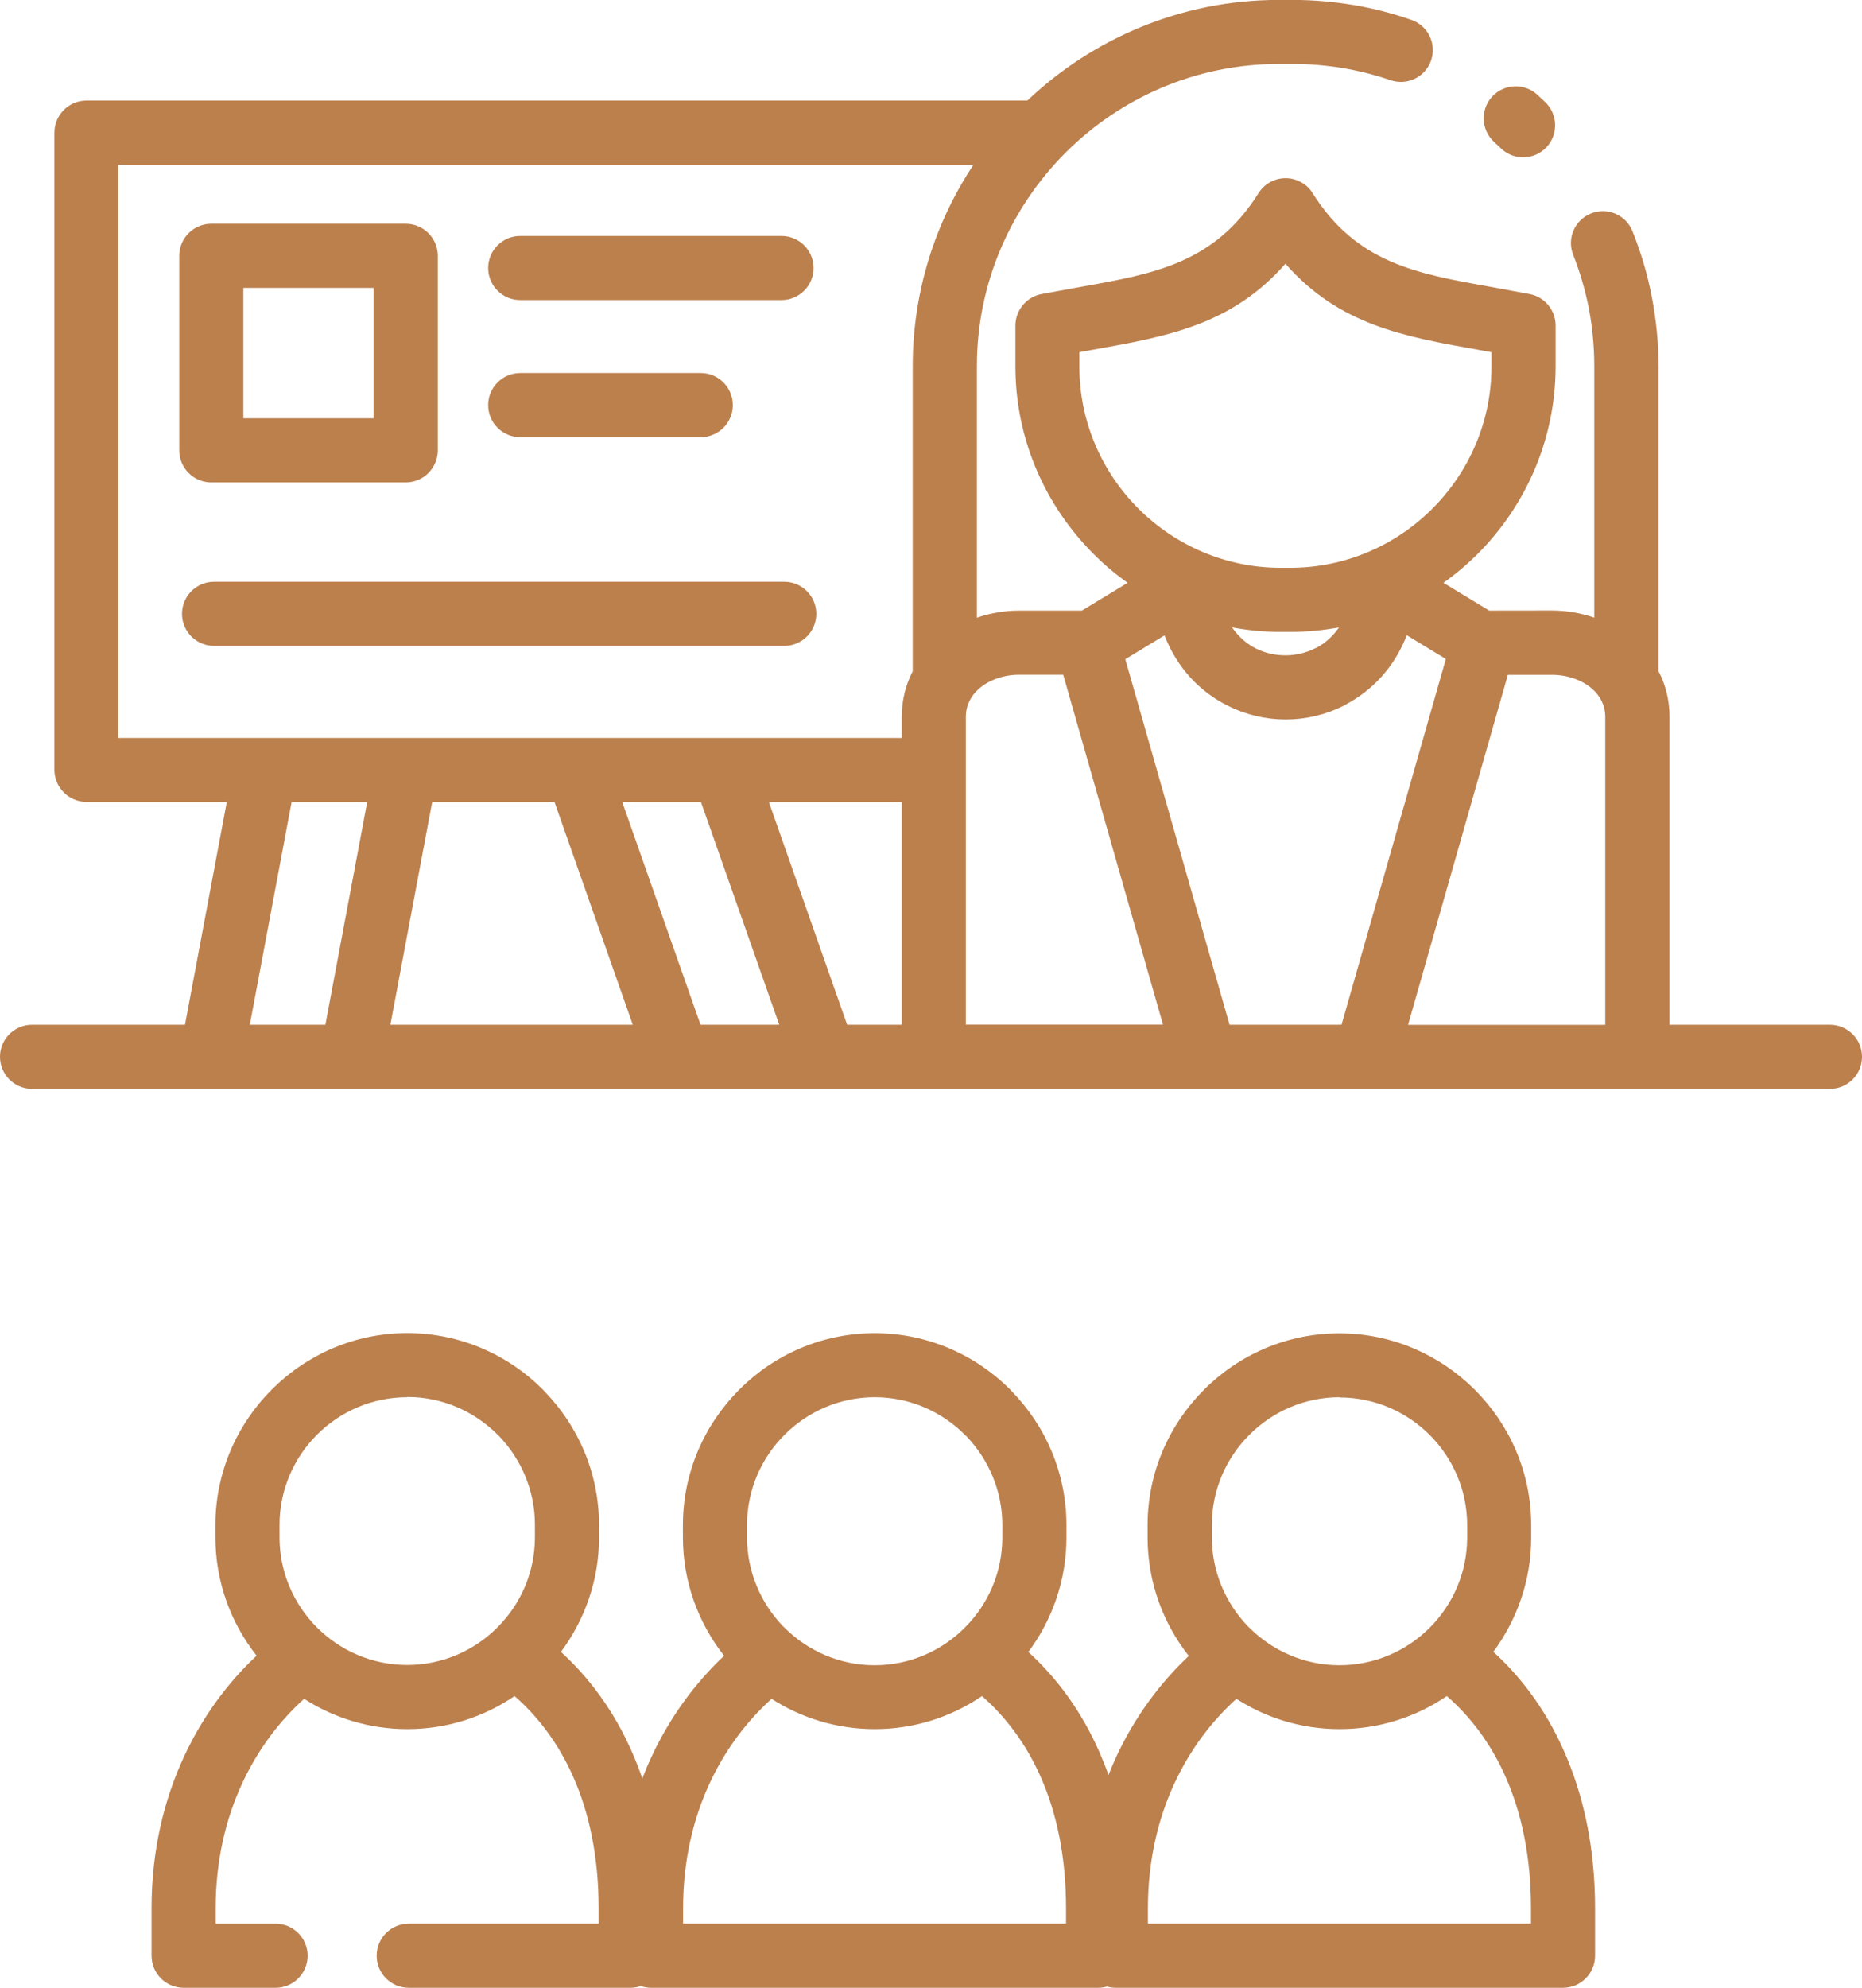 <?xml version="1.0" encoding="UTF-8" standalone="no"?>
<svg
   xmlns:dc="http://purl.org/dc/elements/1.1/"
   xmlns:cc="http://creativecommons.org/ns#"
   xmlns:rdf="http://www.w3.org/1999/02/22-rdf-syntax-ns#"
   xmlns:svg="http://www.w3.org/2000/svg"
   xmlns="http://www.w3.org/2000/svg"
   xmlns:sodipodi="http://sodipodi.sourceforge.net/DTD/sodipodi-0.dtd"
   xmlns:inkscape="http://www.inkscape.org/namespaces/inkscape"
   width="23.061mm"
   height="24.608mm"
   viewBox="0 0 23.061 24.608"
   version="1.1"
   id="svg856"
   inkscape:version="1.0.2 (e86c870879, 2021-01-15)"
   sodipodi:docname="education.svg">
  <defs
     id="defs850" />
  <sodipodi:namedview
     id="base"
     pagecolor="#ffffff"
     bordercolor="#666666"
     borderopacity="1.0"
     inkscape:pageopacity="0.0"
     inkscape:pageshadow="2"
     inkscape:zoom="0.35"
     inkscape:cx="652.15143"
     inkscape:cy="986.50377"
     inkscape:document-units="mm"
     inkscape:current-layer="layer1"
     inkscape:document-rotation="0"
     showgrid="false"
     fit-margin-top="0"
     fit-margin-left="0"
     fit-margin-right="0"
     fit-margin-bottom="0"
     inkscape:window-width="1920"
     inkscape:window-height="1057"
     inkscape:window-x="-8"
     inkscape:window-y="-8"
     inkscape:window-maximized="1" />
  <g
     inkscape:label="Layer 1"
     inkscape:groupmode="layer"
     id="layer1"
     transform="translate(66.715,112.846)">
    <path
       d="m -46.97,-105.198 v -3.117 c 0,-0.242 -0.023,-0.476 -0.065,-0.701 -0.045,-0.236 -0.112,-0.462 -0.196,-0.675 -0.081,-0.203 0.019,-0.433 0.222,-0.513 0.203,-0.081 0.433,0.019 0.513,0.222 0.105,0.264 0.187,0.537 0.24,0.818 0.053,0.278 0.082,0.563 0.082,0.85 v 3.777 c 0.087,0.166 0.136,0.357 0.136,0.565 v 3.812 h 1.987 c 0.219,0 0.397,0.178 0.397,0.397 0,0.219 -0.178,0.397 -0.397,0.397 H -66.318 c -0.219,0 -0.397,-0.178 -0.397,-0.397 0,-0.219 0.178,-0.397 0.397,-0.397 h 1.894 l 0.518,-2.759 h -1.738 c -0.219,0 -0.397,-0.178 -0.397,-0.397 v -7.888 c 0,-0.219 0.178,-0.397 0.397,-0.397 h 11.653 c 0.814,-0.771 1.911,-1.246 3.113,-1.246 h 0.174 c 0.25,0 0.499,0.022 0.745,0.062 0.246,0.041 0.488,0.103 0.723,0.185 0.207,0.071 0.316,0.297 0.245,0.502 -0.071,0.207 -0.297,0.316 -0.502,0.245 -0.189,-0.065 -0.389,-0.116 -0.596,-0.151 -0.196,-0.032 -0.402,-0.05 -0.615,-0.05 h -0.174 c -1.027,0 -1.963,0.421 -2.64,1.098 -0.677,0.678 -1.098,1.613 -1.098,2.64 v 3.117 c 0.166,-0.057 0.343,-0.088 0.522,-0.088 h 0.778 l 0.567,-0.344 c -0.151,-0.107 -0.294,-0.227 -0.424,-0.359 -0.596,-0.596 -0.966,-1.418 -0.966,-2.32 v -0.505 c 0,-0.196 0.144,-0.361 0.332,-0.392 l 0.485,-0.089 c 0.907,-0.161 1.651,-0.295 2.194,-1.159 0.116,-0.185 0.361,-0.241 0.546,-0.124 0.054,0.033 0.096,0.077 0.126,0.128 0.544,0.861 1.286,0.993 2.191,1.154 l 0.497,0.092 c 0.189,0.037 0.319,0.204 0.319,0.389 v 0.506 c 0,0.903 -0.37,1.725 -0.964,2.32 -0.131,0.131 -0.273,0.251 -0.425,0.359 l 0.567,0.344 0.777,-0.001 c 0.179,0 0.357,0.031 0.523,0.088 z m -5.341,5.038 -1.236,-4.333 h -0.547 c -0.188,0 -0.369,0.063 -0.496,0.173 -0.099,0.086 -0.163,0.206 -0.163,0.347 v 3.812 h 2.442 z m -3.236,0 v -2.759 h -1.646 l 0.97,2.759 z m 0,-3.552 v -0.259 c 0,-0.209 0.05,-0.399 0.136,-0.565 v -3.777 c 0,-0.918 0.277,-1.776 0.751,-2.491 h -10.589 v 7.094 h 9.703 z m 2.768,-0.976 1.292,4.528 h 1.387 l 1.292,-4.528 -0.484,-0.294 c -0.154,0.397 -0.426,0.681 -0.747,0.853 l -0.035,0.02 c -0.225,0.113 -0.472,0.17 -0.718,0.17 -0.245,0 -0.492,-0.057 -0.718,-0.171 -0.337,-0.168 -0.623,-0.459 -0.783,-0.87 l -0.484,0.294 z m 5.945,4.528 v -3.812 c 0,-0.143 -0.064,-0.261 -0.163,-0.347 -0.126,-0.11 -0.308,-0.173 -0.496,-0.173 h -0.547 l -1.236,4.333 h 2.442 z m -1.387,7.762 c 0.341,0.31 0.648,0.715 0.873,1.223 0.239,0.536 0.388,1.185 0.388,1.953 v 0.587 c 0,0.219 -0.178,0.397 -0.397,0.397 h -5.538 c -0.038,0 -0.075,-0.005 -0.11,-0.015 -0.035,0.01 -0.071,0.015 -0.11,0.015 h -5.537 c -0.044,0 -0.087,-0.007 -0.126,-0.021 -0.039,0.013 -0.083,0.021 -0.126,0.021 h -2.749 c -0.219,0 -0.397,-0.178 -0.397,-0.397 0,-0.219 0.178,-0.397 0.397,-0.397 h 2.352 v -0.19 c 0,-0.652 -0.121,-1.193 -0.316,-1.631 -0.187,-0.421 -0.443,-0.75 -0.725,-0.996 -0.379,0.258 -0.837,0.409 -1.328,0.409 -0.47,0 -0.91,-0.138 -1.278,-0.375 -0.297,0.266 -0.567,0.616 -0.766,1.043 -0.203,0.436 -0.33,0.955 -0.33,1.55 v 0.19 h 0.742 c 0.219,0 0.397,0.178 0.397,0.397 0,0.219 -0.178,0.397 -0.397,0.397 h -1.139 c -0.219,0 -0.397,-0.178 -0.397,-0.397 v -0.587 c 0,-0.716 0.155,-1.347 0.404,-1.882 0.233,-0.501 0.549,-0.92 0.897,-1.245 -0.319,-0.405 -0.51,-0.914 -0.51,-1.466 v -0.153 c 0,-0.652 0.268,-1.246 0.698,-1.676 0.432,-0.432 1.025,-0.699 1.678,-0.699 0.654,0 1.249,0.268 1.678,0.698 l 0.022,0.024 c 0.418,0.429 0.675,1.013 0.675,1.655 v 0.153 c 0,0.53 -0.177,1.021 -0.472,1.417 0.341,0.31 0.648,0.716 0.873,1.223 0.049,0.11 0.094,0.224 0.135,0.344 0.036,-0.093 0.074,-0.184 0.116,-0.273 0.234,-0.502 0.55,-0.92 0.897,-1.246 -0.318,-0.404 -0.51,-0.914 -0.51,-1.466 v -0.153 c 0,-0.653 0.268,-1.246 0.698,-1.676 0.43,-0.432 1.024,-0.699 1.677,-0.699 0.654,0 1.249,0.268 1.678,0.698 l 0.022,0.024 c 0.418,0.429 0.675,1.013 0.675,1.655 v 0.153 c 0,0.53 -0.177,1.021 -0.472,1.417 0.341,0.31 0.648,0.716 0.873,1.223 0.042,0.096 0.083,0.196 0.12,0.299 0.031,-0.078 0.063,-0.153 0.097,-0.227 0.234,-0.502 0.55,-0.92 0.897,-1.246 -0.318,-0.404 -0.51,-0.914 -0.51,-1.466 v -0.153 c 0,-0.653 0.268,-1.246 0.698,-1.676 0.43,-0.432 1.024,-0.699 1.677,-0.699 0.653,0 1.246,0.268 1.677,0.698 0.432,0.432 0.699,1.025 0.699,1.678 v 0.153 c 0,0.53 -0.177,1.021 -0.472,1.418 z m -3.181,0.583 c -0.296,0.266 -0.567,0.616 -0.766,1.043 -0.203,0.436 -0.33,0.955 -0.33,1.55 v 0.19 h 4.744 v -0.19 c 0,-0.652 -0.121,-1.193 -0.316,-1.631 -0.187,-0.421 -0.443,-0.75 -0.726,-0.996 -0.38,0.258 -0.838,0.409 -1.328,0.409 -0.47,0 -0.91,-0.138 -1.278,-0.375 z m 1.278,-3.734 c -0.435,0 -0.831,0.178 -1.117,0.465 -0.287,0.286 -0.465,0.681 -0.465,1.117 v 0.153 c 0,0.426 0.171,0.814 0.445,1.1 l 0.019,0.018 c 0.286,0.286 0.682,0.465 1.116,0.465 0.436,0 0.832,-0.178 1.118,-0.464 0.286,-0.286 0.464,-0.682 0.464,-1.117 v -0.153 c 0,-0.435 -0.178,-0.831 -0.464,-1.117 -0.286,-0.286 -0.682,-0.464 -1.117,-0.464 z m -7.035,3.734 c -0.296,0.266 -0.567,0.616 -0.766,1.043 -0.203,0.436 -0.33,0.955 -0.33,1.55 v 0.19 h 4.743 v -0.19 c 0,-0.652 -0.121,-1.193 -0.316,-1.631 -0.187,-0.421 -0.443,-0.75 -0.725,-0.996 -0.379,0.258 -0.837,0.409 -1.328,0.409 -0.47,0 -0.91,-0.138 -1.278,-0.375 z m 1.278,-3.734 c -0.435,0 -0.831,0.178 -1.117,0.465 -0.287,0.286 -0.465,0.681 -0.465,1.117 v 0.153 c 0,0.426 0.171,0.814 0.445,1.1 l 0.019,0.018 c 0.286,0.286 0.682,0.465 1.116,0.465 0.435,0 0.831,-0.178 1.117,-0.465 0.287,-0.286 0.465,-0.681 0.465,-1.117 v -0.153 c 0,-0.426 -0.171,-0.814 -0.445,-1.1 l -0.019,-0.018 c -0.286,-0.286 -0.682,-0.465 -1.116,-0.465 z m -5.79,0 c -0.436,0 -0.832,0.178 -1.118,0.464 -0.286,0.286 -0.464,0.682 -0.464,1.117 v 0.153 c 0,0.435 0.178,0.831 0.464,1.117 0.286,0.286 0.682,0.464 1.117,0.464 0.435,0 0.831,-0.178 1.117,-0.465 0.287,-0.286 0.465,-0.681 0.465,-1.117 v -0.153 c 0,-0.426 -0.171,-0.814 -0.445,-1.1 l -0.019,-0.018 c -0.286,-0.286 -0.682,-0.465 -1.116,-0.465 z m -2.393,-9.301 c -0.219,0 -0.397,-0.178 -0.397,-0.397 0,-0.219 0.178,-0.397 0.397,-0.397 h 7.062 c 0.219,0 0.397,0.178 0.397,0.397 0,0.219 -0.178,0.397 -0.397,0.397 z m 3.792,-2.584 c -0.219,0 -0.397,-0.178 -0.397,-0.397 0,-0.219 0.178,-0.397 0.397,-0.397 h 2.236 c 0.219,0 0.397,0.178 0.397,0.397 0,0.219 -0.178,0.397 -0.397,0.397 z m 0,-1.697 c -0.219,0 -0.397,-0.178 -0.397,-0.397 0,-0.219 0.178,-0.397 0.397,-0.397 h 3.236 c 0.219,0 0.397,0.178 0.397,0.397 0,0.219 -0.178,0.397 -0.397,0.397 z m -3.826,-0.945 h 2.408 c 0.219,0 0.397,0.178 0.397,0.397 v 2.408 c 0,0.219 -0.178,0.397 -0.397,0.397 h -2.408 c -0.219,0 -0.397,-0.178 -0.397,-0.397 v -2.408 c 0,-0.219 0.178,-0.397 0.397,-0.397 z m 2.011,0.794 h -1.614 v 1.614 h 1.614 z m -1.534,9.122 h 0.936 l 0.518,-2.759 h -0.936 z m 1.741,0 h 3.002 l -0.97,-2.759 h -1.514 z m 3.841,0 h 0.975 l -0.97,-2.759 h -0.975 z m 6.582,-4.92 c 0.082,0.118 0.184,0.206 0.298,0.263 0.112,0.056 0.237,0.084 0.365,0.084 0.126,0 0.251,-0.029 0.365,-0.086 l 0.024,-0.01 c 0.104,-0.057 0.198,-0.14 0.274,-0.25 -0.195,0.036 -0.397,0.056 -0.603,0.056 h -0.121 c -0.206,0 -0.406,-0.02 -0.602,-0.056 z m 3.214,-3.229 v -0.177 l -0.159,-0.029 c -0.935,-0.166 -1.726,-0.308 -2.393,-1.066 -0.666,0.758 -1.457,0.899 -2.393,1.066 l -0.159,0.029 v 0.177 c 0,0.685 0.28,1.308 0.732,1.76 0.452,0.451 1.075,0.732 1.76,0.732 h 0.121 c 0.684,0 1.307,-0.28 1.759,-0.732 0.452,-0.452 0.732,-1.075 0.732,-1.759 z m 0.662,-3.276 c 0.16,0.149 0.169,0.4 0.021,0.56 -0.149,0.16 -0.4,0.17 -0.56,0.021 l -0.093,-0.087 c -0.16,-0.149 -0.169,-0.4 -0.021,-0.56 0.149,-0.16 0.4,-0.17 0.56,-0.021 z"
       id="path2"
       style="fill:#bc804d;fill-opacity:1;stroke-width:0.265" />
  </g>
</svg>
